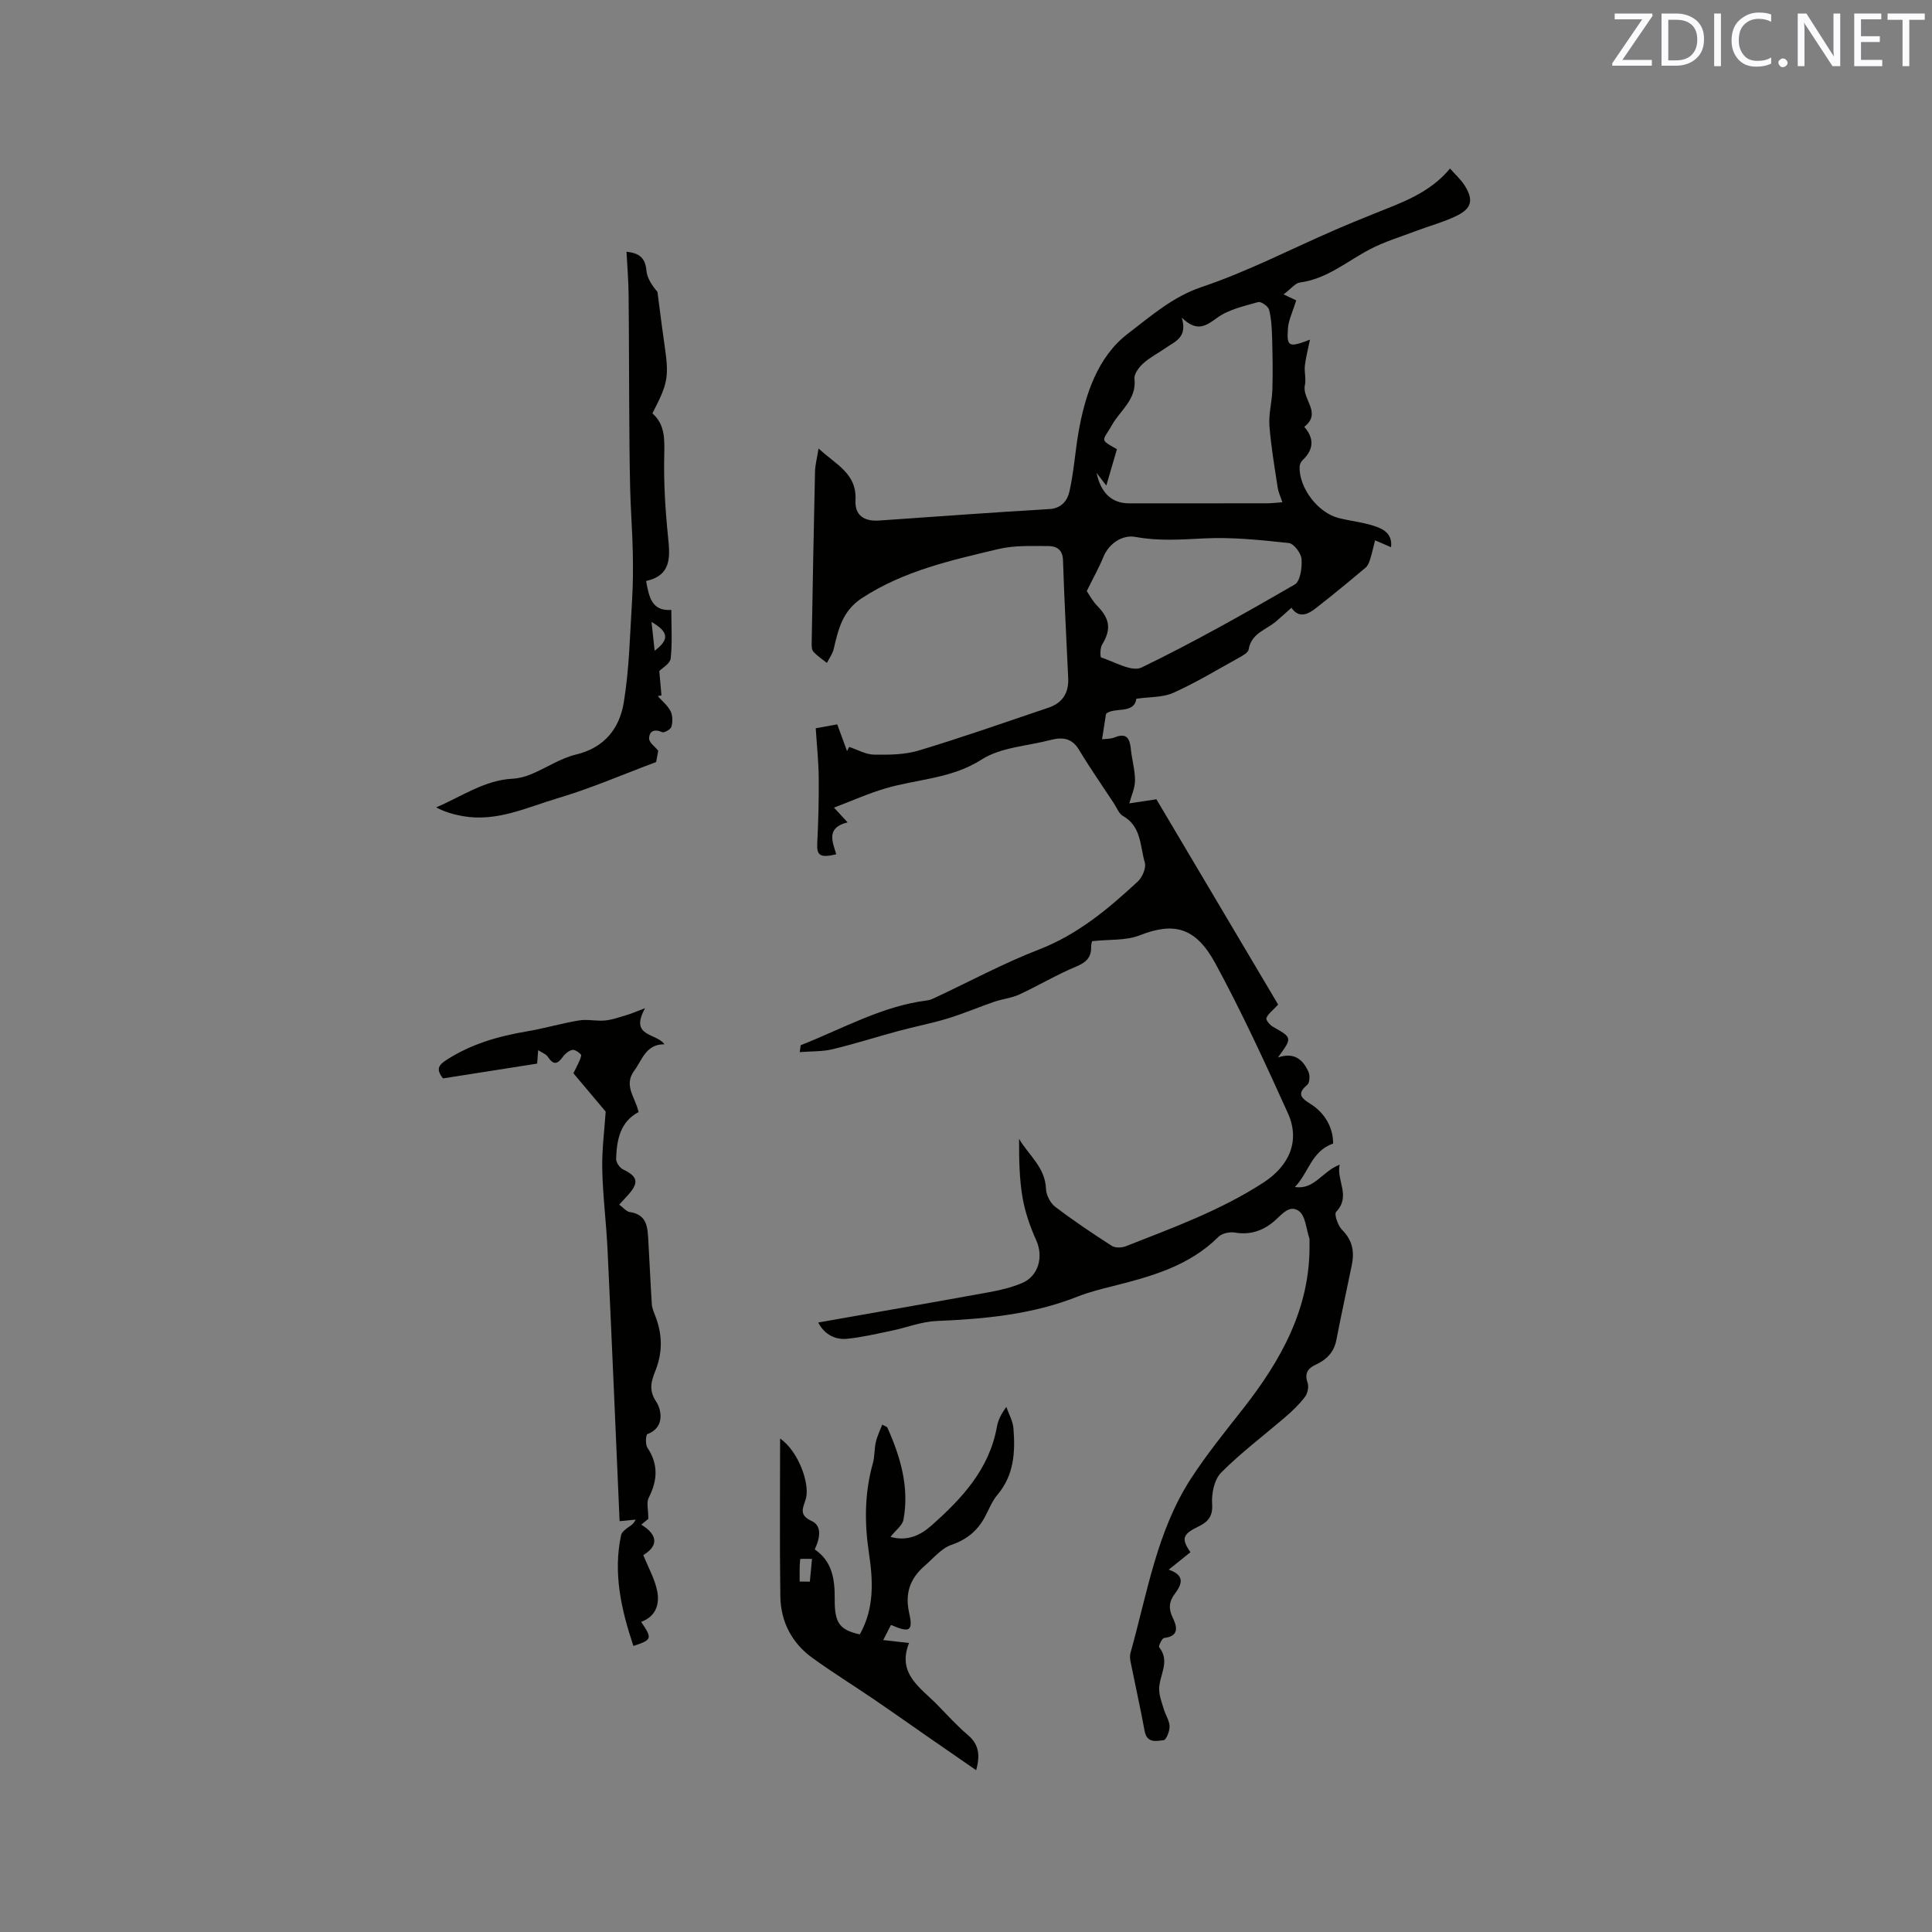<svg enable-background="new 0 0 400 400" viewBox="0 0 400 400" xmlns="http://www.w3.org/2000/svg"><rect x="0" y="0" width="400" height="400" fill="#808080" stroke="none"/><path d="m169.41 273.81c11.7-2.07 23.43-4.1 35.14-6.23 2.38-.43 4.8-.99 7.02-1.92 3.47-1.46 4.49-5.47 2.99-8.83-1.27-2.82-2.33-5.84-2.85-8.87-.68-3.95-.73-8-.72-12.17 1.98 3.39 5.41 5.87 5.57 10.36.05 1.28.89 2.93 1.91 3.7 3.78 2.88 7.73 5.53 11.73 8.1.71.45 2.05.4 2.9.07 9.74-3.84 19.6-7.41 28.48-13.18 5.36-3.48 7.66-8.64 5.05-14.4-4.75-10.49-9.56-20.98-15.06-31.08-4.06-7.43-8.58-8.48-15.61-5.71-2.83 1.12-6.22.81-9.84 1.21.04-.18-.22.5-.21 1.18.04 2.22-1.05 3.22-3.11 4.08-4.03 1.68-7.82 3.95-11.79 5.79-1.6.74-3.46.91-5.15 1.49-3.25 1.12-6.42 2.48-9.71 3.48-3.32 1.01-6.75 1.66-10.11 2.57-4.58 1.23-9.1 2.69-13.71 3.79-2.1.5-4.36.4-6.75.59.17-1.09.15-1.41.24-1.45 8.64-3.39 16.81-8.1 26.23-9.27.6-.07 1.19-.39 1.76-.65 7.07-3.31 13.98-7.04 21.24-9.85 8.06-3.11 14.39-8.42 20.53-14.12.94-.87 1.76-2.82 1.44-3.91-1-3.4-.69-7.5-4.55-9.66-.82-.46-1.24-1.67-1.82-2.55-2.44-3.71-4.98-7.36-7.27-11.16-1.5-2.49-3.53-2.62-5.94-1.99-4.79 1.25-10.23 1.49-14.2 4.03-6.27 4.01-13.27 4.02-19.89 5.97-3.52 1.03-6.9 2.56-10.68 3.99 1.02 1.11 1.8 1.95 2.81 3.05-4.5 1.11-3.13 3.99-2.34 6.61-3.32.8-4.07.26-3.94-2.25.23-4.5.35-9.02.31-13.52-.03-3.37-.39-6.74-.62-10.32 1.44-.26 2.76-.5 4.45-.81.69 1.86 1.36 3.69 2.03 5.53.15-.29.29-.57.44-.86 1.72.57 3.42 1.57 5.15 1.6 3.11.05 6.38.02 9.32-.87 9.01-2.72 17.89-5.85 26.82-8.86 2.87-.97 4.2-3.06 4.06-6.09-.38-8.15-.81-16.31-1.08-24.47-.07-2.17-1.38-2.89-2.98-2.89-3.46-.01-7.05-.18-10.37.61-9.76 2.32-19.56 4.49-28.23 10.13-4.11 2.67-4.93 6.5-5.9 10.6-.24 1-.92 1.9-1.4 2.85-.95-.76-1.99-1.44-2.8-2.33-.36-.39-.36-1.21-.35-1.83.21-11.82.42-23.65.69-35.47.03-1.33.4-2.64.73-4.77 3.67 3.41 7.93 5.16 7.65 10.7-.16 3.12 1.73 4.44 4.9 4.22 11.73-.8 23.46-1.69 35.2-2.37 2.6-.15 3.78-1.8 4.19-3.63.91-3.98 1.17-8.1 1.86-12.14 1.35-7.89 4.02-15.82 10.25-20.55 4.62-3.51 9.19-7.61 15.25-9.65 9.46-3.18 18.42-7.83 27.61-11.82 2.71-1.18 5.45-2.29 8.2-3.4 5.58-2.26 11.36-4.17 15.63-9.32 1.15 1.31 2.27 2.3 3.03 3.51 1.89 3 1.48 4.78-1.74 6.32-2.64 1.27-5.52 2.04-8.27 3.08-3.22 1.22-6.55 2.22-9.58 3.8-4.75 2.48-8.9 6.14-14.52 6.89-.97.13-1.8 1.27-3.38 2.46 1.39.65 2.34 1.1 2.62 1.24-.75 2.41-1.58 4.06-1.71 5.75-.3 3.86.14 4.09 4.55 2.38-.42 2.11-.87 3.73-1.05 5.38-.15 1.34.29 2.78 0 4.07-.63 2.87 3.61 5.72-.13 8.6 2.11 2.39 1.98 4.69-.34 6.9-.34.32-.61.9-.62 1.36-.14 4.38 3.79 9.55 8.11 10.63 2.36.59 4.81.84 7.13 1.57 2 .63 4.02 1.59 3.69 4.46-1.34-.58-2.32-1-3.31-1.42-.32 1.27-.59 2.55-.98 3.79-.2.65-.46 1.42-.94 1.83-3.4 2.86-6.83 5.7-10.34 8.43-1.66 1.3-3.51 2.17-5.05-.09-1.18 1.05-2.17 1.96-3.19 2.83-2.06 1.75-5.14 2.45-5.67 5.81-.1.63-1.15 1.22-1.88 1.63-4.53 2.51-8.98 5.21-13.69 7.33-2.19.99-4.9.83-7.69 1.24-.44 3.29-4.67 1.63-6.27 3.13-.3 1.92-.54 3.41-.82 5.26.71-.1 1.74-.04 2.6-.39 2.61-1.05 3.15.35 3.37 2.5s.86 4.29.85 6.43c0 1.55-.75 3.11-1.18 4.73 1.84-.28 3.64-.55 5.61-.85 8.42 14.19 16.92 28.53 25.21 42.51-1.22 1.31-2.11 1.94-2.44 2.79-.15.38.71 1.43 1.34 1.79 4.04 2.29 4.06 2.25 1.05 6.37 3.45-1.18 5.21.51 6.32 2.96.34.75.27 2.29-.24 2.7-2.3 1.89-1.14 2.82.67 3.96 3.11 1.95 4.71 5.09 4.68 8.21-4.52 1.53-5.14 6.22-7.92 8.98 4.02.65 5.68-3.27 9.27-4.61-.72 3.29 2.4 6.47-.73 9.77-.45.47.38 2.88 1.26 3.75 2.16 2.15 2.55 4.53 1.98 7.29-1.06 5.16-2.19 10.31-3.19 15.48-.49 2.55-2.05 4.08-4.27 5.11-1.66.77-2.36 1.81-1.68 3.77.28.82 0 2.15-.53 2.87-1.13 1.5-2.51 2.84-3.94 4.07-4.49 3.88-9.27 7.45-13.44 11.64-1.42 1.43-2.01 4.35-1.86 6.51.19 2.6-.95 3.73-2.82 4.64-3.29 1.59-3.63 2.51-1.67 5.33-1.37 1.1-2.75 2.2-4.5 3.61 3.48 1.19 2.71 3.07 1.26 5-1.21 1.6-1.34 3.09-.41 4.99.85 1.73 1.4 3.8-1.79 4.15-.44.05-1.23 1.69-1.03 1.93 2.34 2.93.03 5.74-.01 8.58-.02 1.41.55 2.84.96 4.23.36 1.21 1.16 2.37 1.2 3.56.03.99-.7 2.81-1.23 2.87-1.46.15-3.45.7-3.93-1.87-.88-4.79-1.95-9.54-2.91-14.32-.12-.6-.19-1.29-.03-1.87 3.47-12.29 5.41-25.16 12.54-36.13 3.22-4.95 6.95-9.58 10.61-14.23 8.02-10.19 14.18-21.1 13.92-34.6-.01-.32.05-.66-.05-.95-.65-1.92-.78-4.58-2.13-5.57-2.04-1.51-3.69.9-5.29 2.22-2.31 1.9-4.89 2.74-7.97 2.22-1.08-.18-2.67.14-3.4.87-6.08 6.07-13.93 8.22-21.88 10.22-2.46.62-4.94 1.23-7.29 2.16-9.4 3.73-19.24 4.64-29.22 5.06-3.11.13-6.16 1.36-9.25 2-3.1.64-6.19 1.38-9.33 1.69-2.88.25-4.89-1.37-5.9-3.38zm75.26-208.04c1.25 4.09-1.39 4.91-3.28 6.24-1.56 1.09-3.3 1.97-4.7 3.23-.88.79-1.92 2.19-1.81 3.19.5 4.22-2.97 6.57-4.64 9.53-1.92 3.4-2.75 2.93 1.01 5.04-.68 2.31-1.37 4.66-2.2 7.53-.85-1.1-1.27-1.65-2.02-2.62.92 4.28 3.26 6.3 6.73 6.3 9.53 0 19.07.01 28.6-.01.99 0 1.97-.13 3.14-.21-.41-1.24-.83-2.11-.97-3.03-.64-4.27-1.39-8.54-1.71-12.84-.18-2.44.53-4.94.61-7.42.11-3.56.05-7.13-.05-10.7-.06-1.97-.15-3.99-.63-5.88-.18-.71-1.67-1.74-2.25-1.58-2.92.84-6.12 1.52-8.49 3.25-2.4 1.75-4.19 3-7.34-.02zm-19.67 56.61c.45.65 1.15 2 2.16 3.04 2.67 2.74 2.93 4.87 1.01 8.06-.43.71-.41 2.57-.18 2.64 2.78.91 6.35 3.05 8.36 2.08 10.81-5.24 21.3-11.16 31.71-17.18 1.16-.67 1.54-3.51 1.41-5.28-.09-1.21-1.6-3.2-2.63-3.31-5.83-.63-11.73-1.25-17.56-.96-4.76.24-9.41.58-14.14-.3-2.89-.54-5.63 1.49-6.7 4.15-.89 2.19-2.06 4.26-3.44 7.06z" fill="#010100"/><path d="m134.23 314.46c-.13.11-.7.57-1.46 1.2 3.54 2.17 3.5 4.44.42 6.3 1.05 2.63 2.37 4.94 2.87 7.42.55 2.73-.26 5.3-3.32 6.41 2.35 3.47 2.27 3.71-1.6 4.99-2.5-7.49-4.24-15.01-2.55-22.95.12-.58.8-1.11 1.32-1.51.54-.41 1.22-.65 1.69-1.7-.93.09-1.87.18-3.32.32-.82-18.73-1.61-37.43-2.49-56.13-.26-5.6-.99-11.19-1.1-16.79-.08-4.14.48-8.29.71-11.87-2.3-2.73-4.65-5.52-6.68-7.94.73-1.55 1.37-2.57 1.62-3.68.06-.28-1.21-1.24-1.76-1.17-.74.1-1.57.78-2.04 1.44-1.09 1.5-1.92 1.8-3.08.05-.42-.64-1.34-.96-2.04-1.42-.07.91-.14 1.83-.21 2.78-6.31.99-12.97 2.04-19.48 3.06-1.6-1.96-.8-2.84.66-3.79 5.08-3.3 10.71-4.93 16.62-5.93 3.65-.61 7.22-1.68 10.86-2.28 1.75-.29 3.62.18 5.41.01 1.51-.15 2.99-.69 4.46-1.12.97-.29 1.91-.71 3.82-1.43-3.32 5.96 2.32 5.1 4.01 7.48-3.84-.04-4.57 3.17-6.26 5.47-2.29 3.11.28 5.57.9 8.56-3.85 2.04-4.52 5.79-4.65 9.68-.03.74.75 1.87 1.46 2.21 2.95 1.41 3.31 2.66 1.17 5.1-.62.7-1.26 1.38-1.99 2.17.83.61 1.46 1.43 2.18 1.54 3.77.55 3.69 3.41 3.86 6.13.26 4.31.43 8.62.71 12.93.05.82.41 1.63.71 2.42 1.44 3.7 1.58 7.34.13 11.13-.79 2.07-1.69 4.07.08 6.67.95 1.4 2 5.26-1.83 6.69-.33.12-.46 2.12-.01 2.8 2.31 3.47 2.11 6.79.28 10.38-.51.99-.08 2.43-.08 4.37z" fill="#010100"/><path d="m178.02 338.38c3.06-5.48 2.73-11.17 1.88-16.86-.94-6.27-.91-12.44.82-18.58.4-1.41.28-2.95.61-4.38.28-1.21.85-2.35 1.32-3.6.72.39 1 .44 1.06.58 2.72 6.09 4.59 12.37 3.34 19.11-.22 1.17-1.57 2.12-2.68 3.54 3.49 1 6.22-.36 8.42-2.3 6.33-5.59 12.03-11.68 13.61-20.49.24-1.34.84-2.61 1.95-4.11.51 1.47 1.35 2.92 1.47 4.42.4 4.91.14 9.71-3.32 13.78-1.14 1.34-1.78 3.11-2.65 4.69-1.54 2.8-3.71 4.58-6.87 5.67-2.09.72-3.74 2.78-5.52 4.32-3.02 2.61-4.15 5.66-3.22 9.81.85 3.76.07 4.12-3.77 2.44-.48.95-.97 1.91-1.61 3.14 1.91.22 3.35.38 5.35.6-2.53 6.34 2.32 9.21 5.8 12.75 2.08 2.12 4.07 4.35 6.33 6.26 2.28 1.93 2.66 4.12 1.76 7.33-3.52-2.43-6.84-4.72-10.15-7.02-3.62-2.51-7.21-5.06-10.85-7.54-4.28-2.91-8.69-5.65-12.89-8.68-4.29-3.1-6.58-7.53-6.65-12.79-.15-10.67-.05-21.35-.05-32.64 3.74 2.56 6.23 9.33 5.33 12.49-.48 1.69-1.64 3.31 1.19 4.58 2 .9 1.93 3.19.65 5.89 3.67 2.48 4.17 6.24 4.14 10.34-.04 4.95 1.05 6.33 5.2 7.25zm-12.46-10.94c.7.01 1.41.02 2.11.03.15-1.57.3-3.15.45-4.72-.85.01-2.44-.05-2.45.05-.16 1.53-.11 3.09-.11 4.64z" fill="#010100"/><path d="m135.07 85.58c2.68 2.35 2.52 5.46 2.45 8.84-.12 5.6.23 11.24.8 16.82.43 4.17.67 7.88-4.55 9.05.61 3.35 1.18 6.28 5.22 5.99 0 3.55.22 6.83-.13 10.05-.12 1.06-1.73 1.95-2.36 2.61.15 1.71.3 3.37.45 5.03-.25.05-.51.1-.76.16.9 1.02 2.04 1.93 2.64 3.1.45.9.46 2.21.19 3.22-.14.54-1.5 1.33-1.92 1.14-1.63-.74-2.69-.21-2.71 1.31-.01.84 1.22 1.68 1.89 2.53-.13.73-.36 1.94-.43 2.34-6.91 2.58-13.49 5.45-20.31 7.47-6.38 1.89-12.65 4.97-19.65 3.74-1.87-.33-3.72-.82-5.59-1.82 5.31-2.26 9.99-5.64 15.86-5.94 1.31-.07 2.67-.44 3.89-.96 3.1-1.3 6.02-3.28 9.23-4.05 5.92-1.41 8.99-5.46 9.86-10.74 1.15-6.95 1.28-14.07 1.72-21.13.21-3.37.22-6.77.15-10.15-.09-4.33-.44-8.64-.54-12.97-.14-5.69-.16-11.38-.2-17.07-.05-7.82-.04-15.64-.13-23.46-.03-2.74-.27-5.49-.43-8.57 2.65.28 3.89 1.26 4.12 3.88.14 1.6 1.17 3.11 2.29 4.44.46 3.44.87 6.89 1.37 10.32 1.07 7.28.91 8.4-2.42 14.82zm-.18 43.18c.24 2.21.43 3.97.65 5.97 3.07-2.33 2.93-3.87-.65-5.97z" fill="#010100"/><g fill="#fbfafc"><path d="m342.2 3.2-6.3 9.2h6.1v1.2h-8.2v-.5l6.2-9.1h-5.7v-1.2h7.8v.4z"/><path d="m344 13.7v-10.9h3.1c1.6 0 3 .5 4.1 1.4 1.1 1 1.6 2.2 1.6 3.9s-.5 3-1.6 4-2.5 1.5-4.2 1.5h-3zm1.4-9.6v8.4h1.6c1.4 0 2.5-.4 3.2-1.1.8-.8 1.2-1.8 1.2-3.2s-.4-2.4-1.2-3.1-1.8-1-3.1-1z"/><path d="m356.3 2.8v10.9h-1.4v-10.9z"/><path d="m366.6 13.2c-.8.4-1.8.6-3 .6-1.6 0-2.8-.5-3.7-1.5s-1.4-2.3-1.4-3.9c0-1.7.5-3.2 1.6-4.2s2.4-1.6 4-1.6c1 0 1.9.1 2.6.4v1.5c-.8-.4-1.6-.6-2.6-.6-1.2 0-2.2.4-3 1.2s-1.1 1.9-1.1 3.3c0 1.3.4 2.3 1.1 3.1s1.6 1.1 2.8 1.1c1.1 0 2-.2 2.8-.7v1.3z"/><path d="m368.2 13c0-.3.1-.5.3-.6.2-.2.4-.3.6-.3.3 0 .5.1.7.3s.3.4.3.6-.1.5-.3.6c-.2.2-.4.3-.7.3s-.5-.1-.6-.3c-.2-.2-.3-.4-.3-.6z"/><path d="m381.1 13.7h-1.7l-5.5-8.4c-.2-.2-.3-.5-.4-.7 0 .2.1.8.1 1.5v7.6h-1.4v-10.9h1.8l5.3 8.3c.3.4.4.6.4.8 0-.3-.1-.8-.1-1.6v-7.5h1.4v10.9z"/><path d="m389.7 13.7h-5.8v-10.9h5.6v1.2h-4.2v3.5h3.9v1.2h-3.9v3.7h4.4z"/><path d="m398.4 4.1h-3.1v9.6h-1.4v-9.6h-3.1v-1.3h7.7v1.3z"/></g></svg>